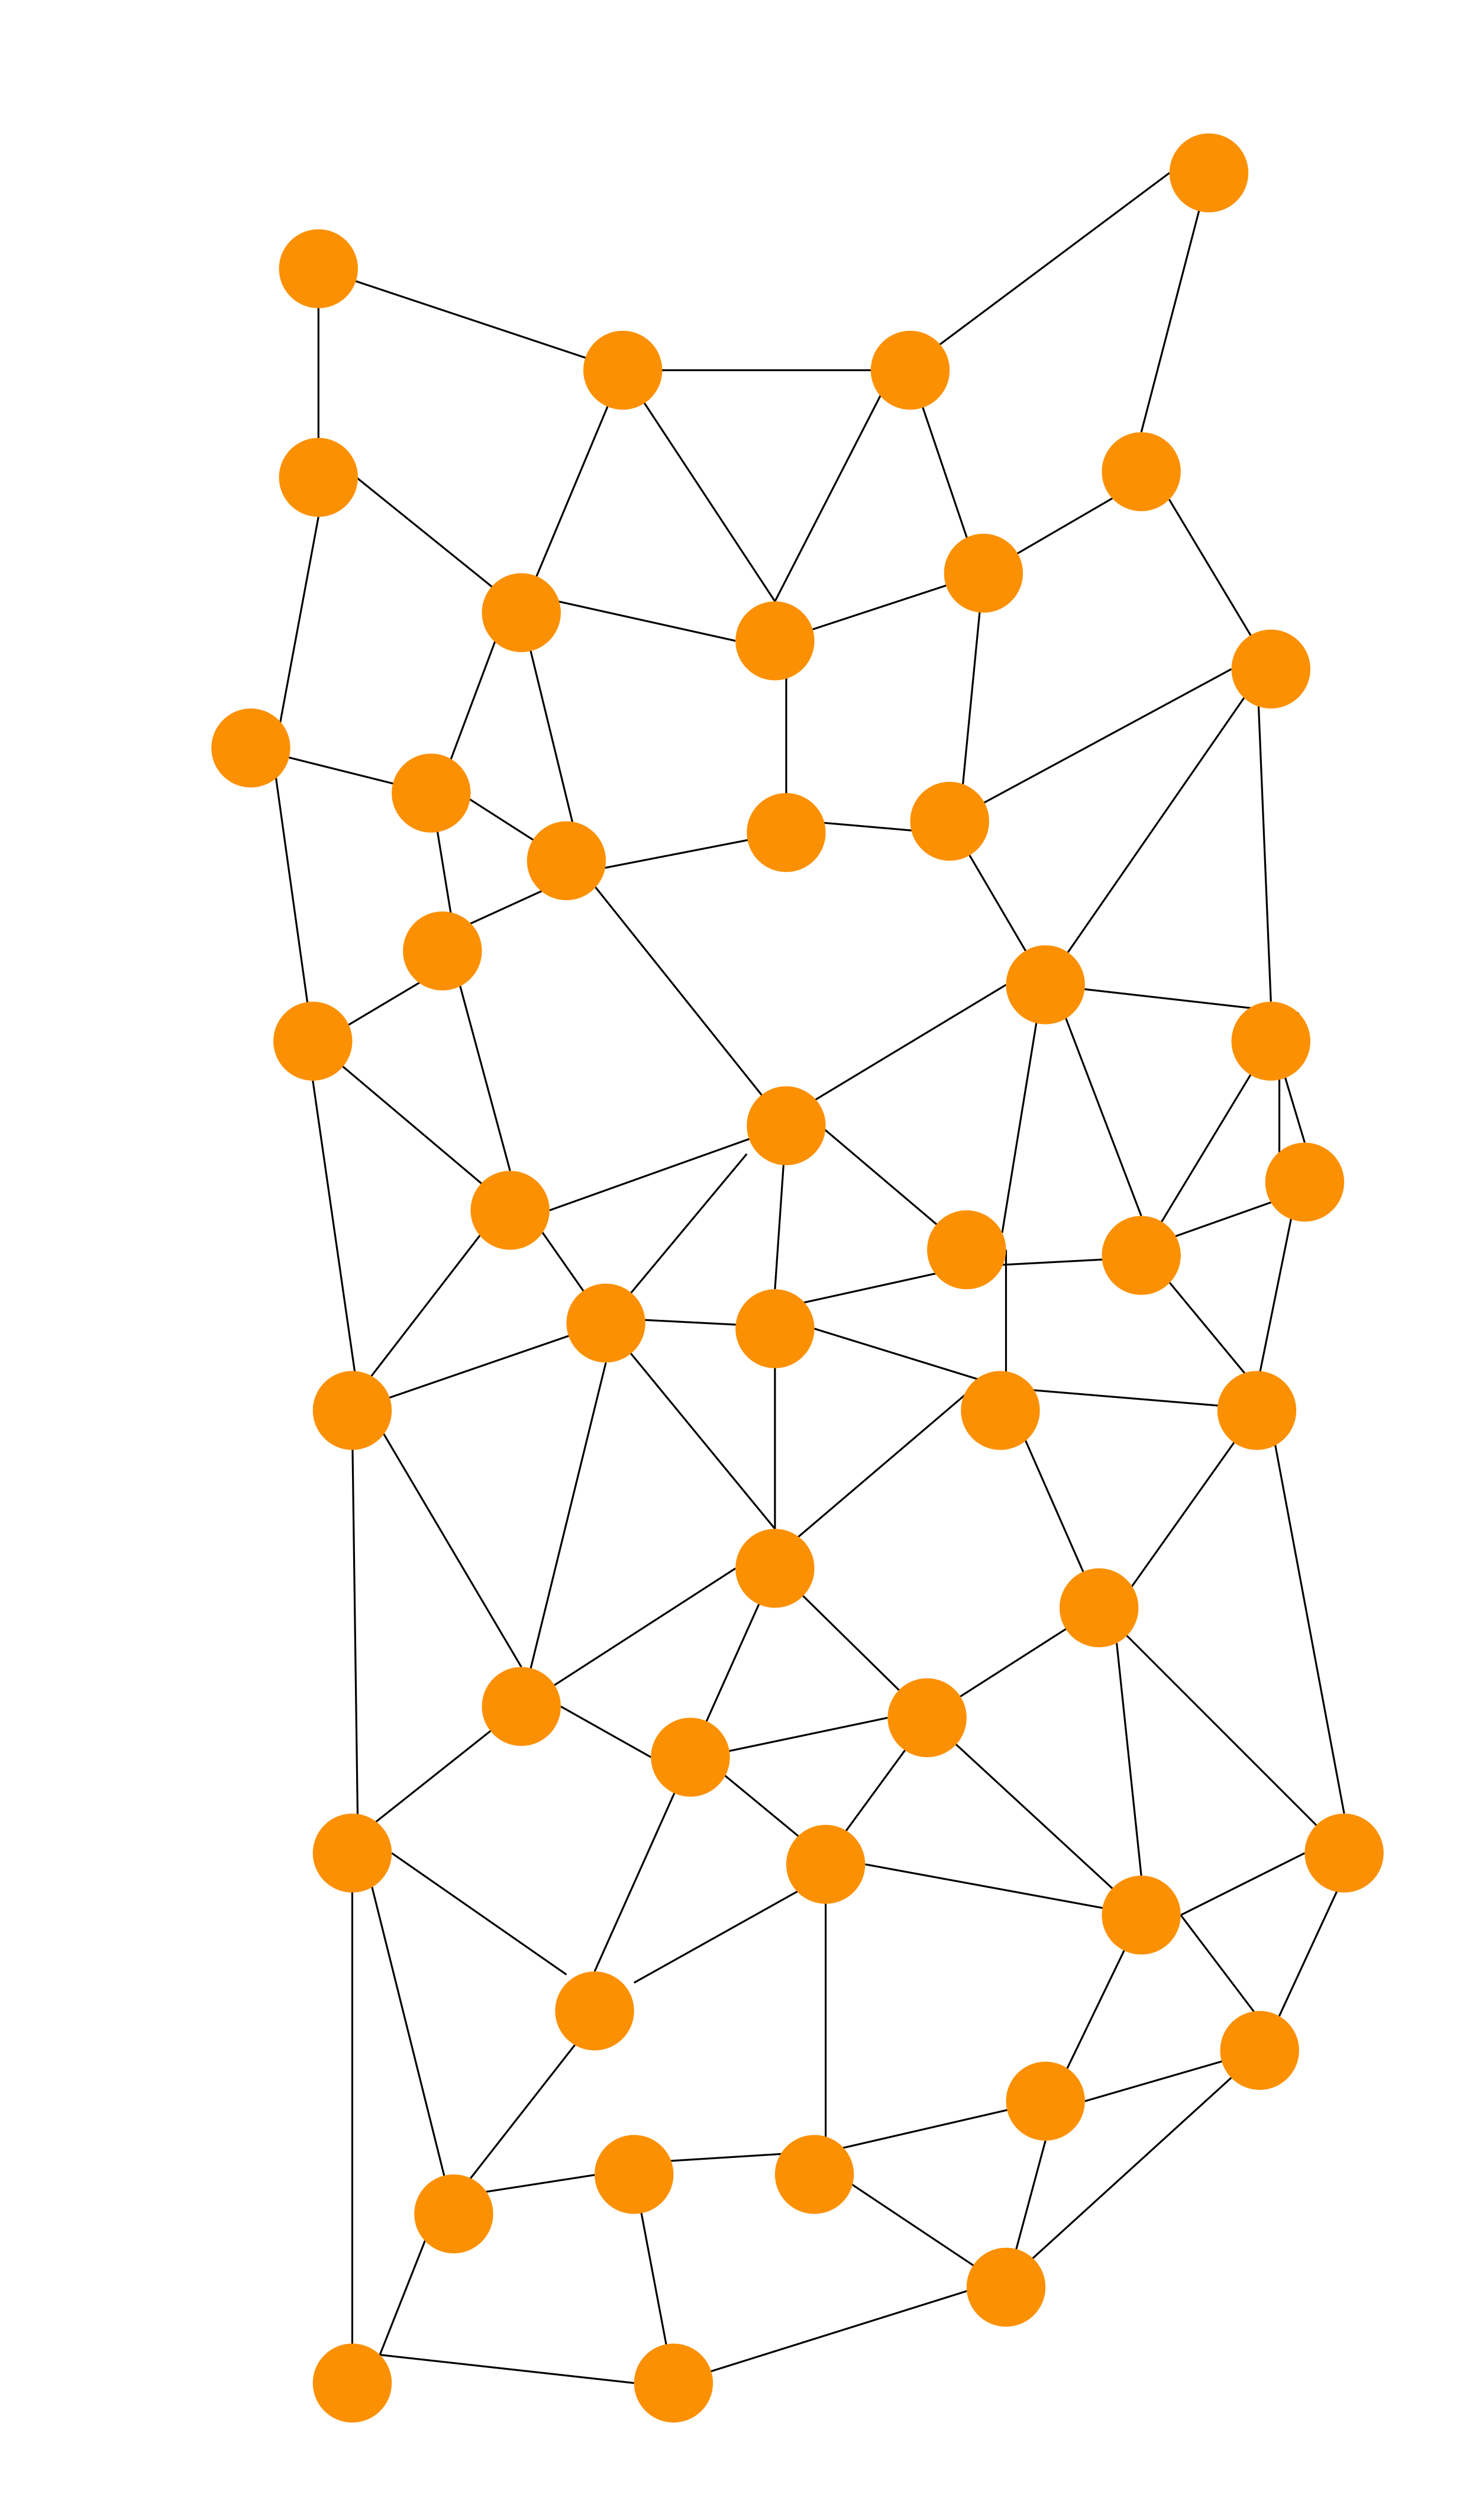 <?xml version="1.0" encoding="utf-8"?>
<!-- Generator: Adobe Illustrator 16.0.0, SVG Export Plug-In . SVG Version: 6.00 Build 0)  -->
<!DOCTYPE svg PUBLIC "-//W3C//DTD SVG 1.1//EN" "http://www.w3.org/Graphics/SVG/1.1/DTD/svg11.dtd">
<svg version="1.1" id="Calque_1" xmlns="http://www.w3.org/2000/svg" xmlns:xlink="http://www.w3.org/1999/xlink" x="0px" y="0px"
	 width="393px" height="664px" viewBox="0 0 393 664" enable-background="new 0 0 393 664" xml:space="preserve">
<line fill="none" stroke="#000000" stroke-width="0.5" stroke-miterlimit="10" x1="241.86" y1="462.98" x2="219.397" y2="493.681"/>
<line fill="none" stroke="#000000" stroke-width="0.5" stroke-miterlimit="10" x1="235.87" y1="456.242" x2="189.448" y2="465.977"/>
<line fill="none" stroke="#000000" stroke-width="0.5" stroke-miterlimit="10" x1="189.448" y1="468.972" x2="219.397" y2="493.681"/>
<line fill="none" stroke="#000000" stroke-width="0.5" stroke-miterlimit="10" x1="229.881" y1="495.178" x2="303.259" y2="508.656"/>
<line fill="none" stroke="#000000" stroke-width="0.5" stroke-miterlimit="10" x1="246.354" y1="456.242" x2="303.259" y2="508.656"/>
<line fill="none" stroke="#000000" stroke-width="0.5" stroke-miterlimit="10" x1="296.729" y1="436.399" x2="303.259" y2="498.173"/>
<line fill="none" stroke="#000000" stroke-width="0.5" stroke-miterlimit="10" x1="337.703" y1="377.623" x2="357.17" y2="481.7"/>
<line fill="none" stroke="#000000" stroke-width="0.5" stroke-miterlimit="10" x1="313.741" y1="508.656" x2="346.687" y2="492.184"/>
<line fill="none" stroke="#000000" stroke-width="0.5" stroke-miterlimit="10" x1="313.741" y1="508.656" x2="337.703" y2="540.262"/>
<line fill="none" stroke="#000000" stroke-width="0.5" stroke-miterlimit="10" x1="357.17" y1="498.173" x2="337.703" y2="540.262"/>
<line fill="none" stroke="#000000" stroke-width="0.5" stroke-miterlimit="10" x1="303.259" y1="508.656" x2="281.544" y2="553.581"/>
<line fill="none" stroke="#000000" stroke-width="0.5" stroke-miterlimit="10" x1="219.397" y1="498.173" x2="219.397" y2="571.551"/>
<line fill="none" stroke="#000000" stroke-width="0.5" stroke-miterlimit="10" x1="219.397" y1="571.551" x2="277.802" y2="558.074"/>
<line fill="none" stroke="#000000" stroke-width="0.5" stroke-miterlimit="10" x1="217.9" y1="574.547" x2="267.318" y2="607.492"/>
<line fill="none" stroke="#000000" stroke-width="0.5" stroke-miterlimit="10" x1="267.318" y1="607.492" x2="277.802" y2="568.557"/>
<line fill="none" stroke="#000000" stroke-width="0.5" stroke-miterlimit="10" x1="168.482" y1="574.547" x2="216.401" y2="571.551"/>
<line fill="none" stroke="#000000" stroke-width="0.5" stroke-miterlimit="10" x1="168.482" y1="577.541" x2="178.965" y2="632.951"/>
<line fill="none" stroke="#000000" stroke-width="0.5" stroke-miterlimit="10" x1="178.965" y1="632.951" x2="267.318" y2="605.247"/>
<line fill="none" stroke="#000000" stroke-miterlimit="10" x1="128.048" y1="577.541" x2="128.048" y2="577.541"/>
<line fill="none" stroke="#000000" stroke-width="0.5" stroke-miterlimit="10" x1="125.054" y1="582.782" x2="168.482" y2="576.044"/>
<line fill="none" stroke="#000000" stroke-width="0.5" stroke-miterlimit="10" x1="114.571" y1="591.02" x2="100.935" y2="625.462"/>
<line fill="none" stroke="#000000" stroke-width="0.5" stroke-miterlimit="10" x1="100.935" y1="625.462" x2="168.482" y2="632.951"/>
<line fill="none" stroke="#000000" stroke-width="0.5" stroke-miterlimit="10" x1="120.562" y1="588.023" x2="96.602" y2="492.184"/>
<line fill="none" stroke="#000000" stroke-width="0.5" stroke-miterlimit="10" x1="104.089" y1="492.184" x2="150.511" y2="524.459"/>
<line fill="none" stroke="#000000" stroke-width="0.5" stroke-miterlimit="10" x1="120.562" y1="584.281" x2="155.004" y2="540.262"/>
<line fill="none" stroke="#000000" stroke-width="0.5" stroke-miterlimit="10" x1="158" y1="523.632" x2="183.456" y2="466.725"/>
<line fill="none" stroke="#000000" stroke-width="0.5" stroke-miterlimit="10" x1="168.482" y1="526.626" x2="219.397" y2="498.173"/>
<line fill="none" stroke="#000000" stroke-width="0.5" stroke-miterlimit="10" x1="172.976" y1="466.725" x2="149.014" y2="453.248"/>
<line fill="none" stroke="#000000" stroke-width="0.5" stroke-miterlimit="10" x1="95.103" y1="487.69" x2="138.531" y2="453.248"/>
<line fill="none" stroke="#000000" stroke-width="0.5" stroke-miterlimit="10" x1="138.531" y1="442.765" x2="100.935" y2="379.119"/>
<line fill="none" stroke="#000000" stroke-width="0.5" stroke-miterlimit="10" x1="93.605" y1="379.119" x2="95.103" y2="487.69"/>
<line fill="none" stroke="#000000" stroke-width="0.5" stroke-miterlimit="10" x1="93.605" y1="374.627" x2="160.993" y2="351.415"/>
<line fill="none" stroke="#000000" stroke-width="0.5" stroke-miterlimit="10" x1="160.993" y1="361.898" x2="138.531" y2="453.248"/>
<line fill="none" stroke="#000000" stroke-width="0.5" stroke-miterlimit="10" x1="160.993" y1="351.415" x2="205.921" y2="406.075"/>
<line fill="none" stroke="#000000" stroke-width="0.5" stroke-miterlimit="10" x1="205.921" y1="358.154" x2="205.921" y2="416.558"/>
<line fill="none" stroke="#000000" stroke-width="0.5" stroke-miterlimit="10" x1="195.438" y1="416.558" x2="138.531" y2="453.248"/>
<line fill="none" stroke="#000000" stroke-width="0.5" stroke-miterlimit="10" x1="205.921" y1="416.558" x2="183.456" y2="466.725"/>
<line fill="none" stroke="#000000" stroke-width="0.5" stroke-miterlimit="10" x1="205.921" y1="416.558" x2="246.354" y2="456.242"/>
<line fill="none" stroke="#000000" stroke-width="0.5" stroke-miterlimit="10" x1="208.915" y1="410.942" x2="256.836" y2="370.135"/>
<line fill="none" stroke="#000000" stroke-width="0.5" stroke-miterlimit="10" x1="216.401" y1="352.912" x2="267.318" y2="368.637"/>
<line fill="none" stroke="#000000" stroke-width="0.5" stroke-miterlimit="10" x1="212.659" y1="346.174" x2="256.836" y2="336.439"/>
<line fill="none" stroke="#000000" stroke-width="0.5" stroke-miterlimit="10" x1="267.318" y1="368.637" x2="267.318" y2="331.948"/>
<line fill="none" stroke="#000000" stroke-width="0.5" stroke-miterlimit="10" x1="256.836" y1="336.439" x2="313.741" y2="333.445"/>
<line fill="none" stroke="#000000" stroke-width="0.5" stroke-miterlimit="10" x1="266.296" y1="327.455" x2="276.303" y2="266.057"/>
<line fill="none" stroke="#000000" stroke-width="0.5" stroke-miterlimit="10" x1="281.544" y1="266.057" x2="303.259" y2="322.963"/>
<line fill="none" stroke="#000000" stroke-width="0.5" stroke-miterlimit="10" x1="277.802" y1="261.563" x2="345.189" y2="269.209"/>
<line fill="none" stroke="#000000" stroke-width="0.5" stroke-miterlimit="10" x1="339.948" y1="281.031" x2="339.948" y2="309.484"/>
<line fill="none" stroke="#000000" stroke-width="0.5" stroke-miterlimit="10" x1="333.958" y1="176.205" x2="337.703" y2="266.057"/>
<line fill="none" stroke="#000000" stroke-width="0.5" stroke-miterlimit="10" x1="331.713" y1="183.692" x2="277.802" y2="261.563"/>
<line fill="none" stroke="#000000" stroke-width="0.5" stroke-miterlimit="10" x1="252.343" y1="218.136" x2="277.802" y2="261.563"/>
<line fill="none" stroke="#000000" stroke-width="0.5" stroke-miterlimit="10" x1="252.343" y1="218.136" x2="327.22" y2="177.702"/>
<line fill="none" stroke="#000000" stroke-width="0.5" stroke-miterlimit="10" x1="261.329" y1="152.245" x2="255.339" y2="213.643"/>
<line fill="none" stroke="#000000" stroke-width="0.5" stroke-miterlimit="10" x1="261.329" y1="152.245" x2="299.996" y2="129.782"/>
<line fill="none" stroke="#000000" stroke-width="0.5" stroke-miterlimit="10" x1="306.254" y1="125.289" x2="337.703" y2="177.702"/>
<line fill="none" stroke="#000000" stroke-width="0.5" stroke-miterlimit="10" x1="321.229" y1="45.92" x2="303.259" y2="114.806"/>
<line fill="none" stroke="#000000" stroke-width="0.5" stroke-miterlimit="10" x1="310.747" y1="45.92" x2="248.599" y2="92.344"/>
<line fill="none" stroke="#000000" stroke-width="0.5" stroke-miterlimit="10" x1="165.486" y1="98.333" x2="241.86" y2="98.333"/>
<line fill="none" stroke="#000000" stroke-width="0.5" stroke-miterlimit="10" x1="84.62" y1="71.378" x2="165.486" y2="98.333"/>
<line fill="none" stroke="#000000" stroke-width="0.5" stroke-miterlimit="10" x1="84.62" y1="71.378" x2="84.62" y2="123.791"/>
<line fill="none" stroke="#000000" stroke-width="0.5" stroke-miterlimit="10" x1="84.62" y1="137.269" x2="72.64" y2="201.663"/>
<line fill="none" stroke="#000000" stroke-width="0.5" stroke-miterlimit="10" x1="72.64" y1="201.663" x2="83.123" y2="276.539"/>
<line fill="none" stroke="#000000" stroke-width="0.5" stroke-miterlimit="10" x1="83.123" y1="287.021" x2="95.103" y2="370.135"/>
<line fill="none" stroke="#000000" stroke-width="0.5" stroke-miterlimit="10" x1="95.103" y1="370.135" x2="128.048" y2="327.455"/>
<line fill="none" stroke="#000000" stroke-width="0.5" stroke-miterlimit="10" x1="83.123" y1="276.539" x2="131.044" y2="316.972"/>
<line fill="none" stroke="#000000" stroke-width="0.5" stroke-miterlimit="10" x1="135.537" y1="310.982" x2="120.562" y2="255.574"/>
<line fill="none" stroke="#000000" stroke-width="0.5" stroke-miterlimit="10" x1="89.112" y1="274.293" x2="120.562" y2="255.574"/>
<line fill="none" stroke="#000000" stroke-width="0.5" stroke-miterlimit="10" x1="120.562" y1="247.338" x2="114.571" y2="210.648"/>
<line fill="none" stroke="#000000" stroke-width="0.5" stroke-miterlimit="10" x1="66.65" y1="198.668" x2="114.571" y2="210.648"/>
<line fill="none" stroke="#000000" stroke-width="0.5" stroke-miterlimit="10" x1="89.112" y1="122.294" x2="135.537" y2="159.732"/>
<line fill="none" stroke="#000000" stroke-width="0.5" stroke-miterlimit="10" x1="165.486" y1="98.333" x2="138.531" y2="162.728"/>
<line fill="none" stroke="#000000" stroke-width="0.5" stroke-miterlimit="10" x1="165.486" y1="98.333" x2="205.921" y2="159.732"/>
<line fill="none" stroke="#000000" stroke-width="0.5" stroke-miterlimit="10" x1="235.87" y1="101.329" x2="205.921" y2="159.732"/>
<line fill="none" stroke="#000000" stroke-width="0.5" stroke-miterlimit="10" x1="241.86" y1="98.333" x2="258.333" y2="147.003"/>
<line fill="none" stroke="#000000" stroke-width="0.5" stroke-miterlimit="10" x1="208.915" y1="169.466" x2="261.329" y2="152.245"/>
<line fill="none" stroke="#000000" stroke-width="0.5" stroke-miterlimit="10" x1="208.915" y1="169.466" x2="208.915" y2="221.13"/>
<line fill="none" stroke="#000000" stroke-width="0.5" stroke-miterlimit="10" x1="214.156" y1="218.136" x2="248.599" y2="221.13"/>
<line fill="none" stroke="#000000" stroke-width="0.5" stroke-miterlimit="10" x1="195.438" y1="170.214" x2="141.526" y2="158.234"/>
<line fill="none" stroke="#000000" stroke-width="0.5" stroke-miterlimit="10" x1="138.531" y1="162.728" x2="153.507" y2="224.125"/>
<line fill="none" stroke="#000000" stroke-width="0.5" stroke-miterlimit="10" x1="155.004" y1="231.613" x2="208.915" y2="221.13"/>
<line fill="none" stroke="#000000" stroke-width="0.5" stroke-miterlimit="10" x1="135.537" y1="159.732" x2="117.565" y2="207.653"/>
<line fill="none" stroke="#000000" stroke-width="0.5" stroke-miterlimit="10" x1="117.565" y1="207.653" x2="155.004" y2="231.613"/>
<line fill="none" stroke="#000000" stroke-width="0.5" stroke-miterlimit="10" x1="155.004" y1="231.613" x2="208.915" y2="299.002"/>
<line fill="none" stroke="#000000" stroke-width="0.5" stroke-miterlimit="10" x1="120.562" y1="247.338" x2="155.004" y2="231.613"/>
<line fill="none" stroke="#000000" stroke-width="0.5" stroke-miterlimit="10" x1="146.02" y1="321.465" x2="208.915" y2="299.002"/>
<line fill="none" stroke="#000000" stroke-width="0.5" stroke-miterlimit="10" x1="212.659" y1="294.51" x2="267.318" y2="261.563"/>
<line fill="none" stroke="#000000" stroke-width="0.5" stroke-miterlimit="10" x1="212.659" y1="294.51" x2="256.836" y2="331.948"/>
<line fill="none" stroke="#000000" stroke-width="0.5" stroke-miterlimit="10" x1="208.915" y1="299.002" x2="205.921" y2="342.431"/>
<line fill="none" stroke="#000000" stroke-width="0.5" stroke-miterlimit="10" x1="140.028" y1="321.465" x2="160.993" y2="351.415"/>
<line fill="none" stroke="#000000" stroke-width="0.5" stroke-miterlimit="10" x1="303.259" y1="331.573" x2="333.958" y2="368.637"/>
<line fill="none" stroke="#000000" stroke-width="0.5" stroke-miterlimit="10" x1="303.259" y1="331.573" x2="344.441" y2="316.972"/>
<line fill="none" stroke="#000000" stroke-width="0.5" stroke-miterlimit="10" x1="333.958" y1="374.627" x2="296.729" y2="427.041"/>
<line fill="none" stroke="#000000" stroke-width="0.5" stroke-miterlimit="10" x1="270.312" y1="377.623" x2="292.027" y2="427.041"/>
<line fill="none" stroke="#000000" stroke-width="0.5" stroke-miterlimit="10" x1="292.027" y1="427.041" x2="246.354" y2="456.242"/>
<line fill="none" stroke="#000000" stroke-width="0.5" stroke-miterlimit="10" x1="267.318" y1="368.637" x2="330.214" y2="373.878"/>
<line fill="none" stroke="#000000" stroke-width="0.5" stroke-miterlimit="10" x1="93.605" y1="498.173" x2="93.605" y2="632.951"/>
<line fill="none" stroke="#000000" stroke-width="0.5" stroke-miterlimit="10" x1="330.214" y1="549.089" x2="272.561" y2="601.503"/>
<line fill="none" stroke="#000000" stroke-width="0.5" stroke-miterlimit="10" x1="292.027" y1="427.041" x2="357.17" y2="492.184"/>
<line fill="none" stroke="#000000" stroke-width="0.5" stroke-miterlimit="10" x1="339.948" y1="281.031" x2="346.687" y2="303.494"/>
<line fill="none" stroke="#000000" stroke-width="0.5" stroke-miterlimit="10" x1="337.703" y1="276.539" x2="303.259" y2="333.445"/>
<line fill="none" stroke="#000000" stroke-width="0.5" stroke-miterlimit="10" x1="344.441" y1="316.972" x2="333.958" y2="368.637"/>
<line fill="none" stroke="#000000" stroke-width="0.5" stroke-miterlimit="10" x1="198.432" y1="306.489" x2="160.993" y2="351.415"/>
<line fill="none" stroke="#000000" stroke-width="0.5" stroke-miterlimit="10" x1="165.486" y1="350.293" x2="216.401" y2="352.912"/>
<line fill="none" stroke="#000000" stroke-width="0.5" stroke-miterlimit="10" x1="288.284" y1="558.074" x2="334.707" y2="544.596"/>
<g>
	<circle fill="#FC9003" cx="303.258" cy="333.445" r="10.483"/>
	<circle fill="#FC9003" cx="205.919" cy="352.912" r="10.482"/>
	<circle fill="#FC9003" cx="303.258" cy="125.289" r="10.483"/>
	<circle fill="#FC9003" cx="138.531" cy="162.728" r="10.483"/>
	<circle fill="#FC9003" cx="183.458" cy="466.725" r="10.482"/>
	<circle fill="#FC9003" cx="334.707" cy="544.596" r="10.483"/>
	<circle fill="#FC9003" cx="168.482" cy="577.541" r="10.482"/>
	<path fill="#FC9003" d="M226.885,577.541c0-5.789-4.691-10.481-10.483-10.481c-5.789,0-10.48,4.692-10.48,10.481
		c0,5.791,4.691,10.482,10.48,10.482C222.193,588.023,226.885,583.332,226.885,577.541z"/>
	<path fill="#FC9003" d="M168.482,534.112c0-5.789-4.693-10.48-10.482-10.48c-5.79,0-10.483,4.691-10.483,10.48
		c0,5.792,4.693,10.483,10.483,10.483C163.789,544.596,168.482,539.904,168.482,534.112z"/>
	<circle fill="#FC9003" cx="120.561" cy="588.023" r="10.483"/>
	<circle fill="#FC9003" cx="93.606" cy="632.951" r="10.483"/>
	<circle fill="#FC9003" cx="178.965" cy="632.951" r="10.483"/>
	<circle fill="#FC9003" cx="267.319" cy="607.492" r="10.483"/>
	<circle fill="#FC9003" cx="277.801" cy="558.074" r="10.483"/>
	<circle fill="#FC9003" cx="303.258" cy="508.656" r="10.483"/>
	<circle fill="#FC9003" cx="357.169" cy="492.184" r="10.483"/>
	<circle fill="#FC9003" cx="292.027" cy="427.041" r="10.483"/>
	<circle fill="#FC9003" cx="333.958" cy="374.627" r="10.483"/>
	<circle fill="#FC9003" cx="346.687" cy="313.978" r="10.483"/>
	<circle fill="#FC9003" cx="337.703" cy="276.539" r="10.483"/>
	<circle fill="#FC9003" cx="277.801" cy="261.563" r="10.483"/>
	<circle fill="#FC9003" cx="208.915" cy="299.002" r="10.483"/>
	<circle fill="#FC9003" cx="256.836" cy="331.948" r="10.482"/>
	<path fill="#FC9003" d="M276.303,374.627c0-5.79-4.691-10.482-10.48-10.482c-5.792,0-10.483,4.692-10.483,10.482
		s4.691,10.482,10.483,10.482C271.611,385.109,276.303,380.417,276.303,374.627z"/>
	<circle fill="#FC9003" cx="246.353" cy="456.242" r="10.483"/>
	<circle fill="#FC9003" cx="219.398" cy="495.178" r="10.483"/>
	<circle fill="#FC9003" cx="205.919" cy="416.558" r="10.482"/>
	<circle fill="#FC9003" cx="138.531" cy="453.248" r="10.483"/>
	<circle fill="#FC9003" cx="93.606" cy="492.184" r="10.483"/>
	<circle fill="#FC9003" cx="93.606" cy="374.627" r="10.483"/>
	<circle fill="#FC9003" cx="160.994" cy="351.415" r="10.483"/>
	<circle fill="#FC9003" cx="135.537" cy="321.465" r="10.483"/>
	<circle fill="#FC9003" cx="83.123" cy="276.539" r="10.483"/>
	<circle fill="#FC9003" cx="117.565" cy="252.579" r="10.483"/>
	<circle fill="#FC9003" cx="150.511" cy="228.618" r="10.482"/>
	<circle fill="#FC9003" cx="114.571" cy="210.648" r="10.482"/>
	<circle fill="#FC9003" cx="66.65" cy="198.668" r="10.483"/>
	<circle fill="#FC9003" cx="84.62" cy="126.787" r="10.483"/>
	<circle fill="#FC9003" cx="84.62" cy="71.378" r="10.483"/>
	<circle fill="#FC9003" cx="165.487" cy="98.333" r="10.483"/>
	<circle fill="#FC9003" cx="205.919" cy="170.214" r="10.482"/>
	<circle fill="#FC9003" cx="208.915" cy="221.13" r="10.483"/>
	<circle fill="#FC9003" cx="252.343" cy="218.136" r="10.483"/>
	<circle fill="#FC9003" cx="261.329" cy="152.245" r="10.483"/>
	<circle fill="#FC9003" cx="241.86" cy="98.333" r="10.482"/>
	<circle fill="#FC9003" cx="321.23" cy="45.92" r="10.483"/>
	<circle fill="#FC9003" cx="337.703" cy="177.702" r="10.483"/>
</g>
</svg>
